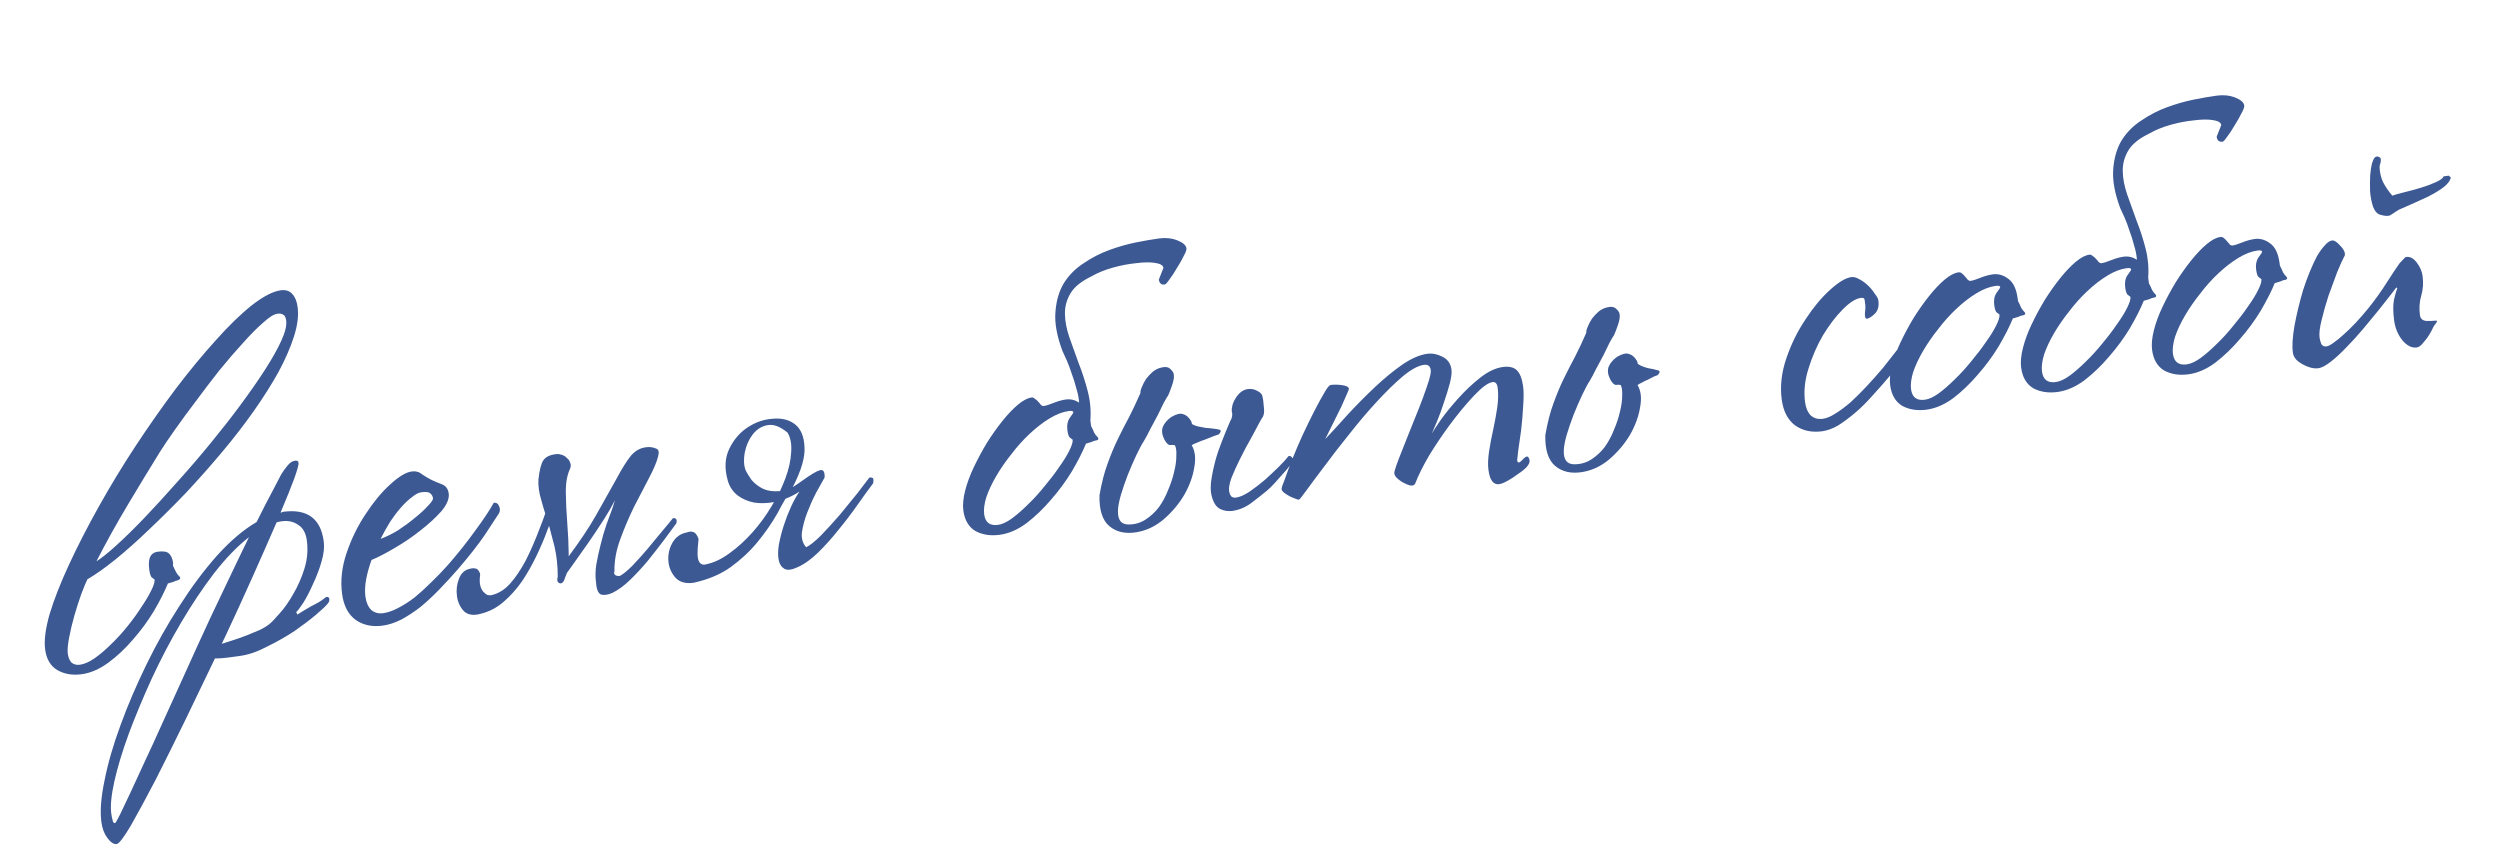 <?xml version="1.0" encoding="UTF-8"?> <svg xmlns="http://www.w3.org/2000/svg" width="539" height="184" viewBox="0 0 539 184" fill="none"> <path d="M64.166 66.194C64.41 68.003 64.154 70.102 63.397 72.49C62.639 74.879 61.525 77.443 60.053 80.182C58.572 82.859 56.792 85.672 54.714 88.62C52.635 91.568 50.391 94.475 47.983 97.341C45.468 100.348 42.85 103.306 40.131 106.213C37.403 109.059 34.743 111.704 32.152 114.15C29.623 116.588 27.185 118.759 24.838 120.663C22.545 122.497 20.544 123.911 18.837 124.903C18.538 125.515 18.107 126.558 17.544 128.031C17.035 129.434 16.542 130.961 16.067 132.613C15.591 134.265 15.205 135.873 14.908 137.438C14.611 139.002 14.513 140.159 14.614 140.907C14.732 141.78 15.012 142.441 15.454 142.89C15.949 143.267 16.54 143.41 17.226 143.317C18.162 143.191 19.211 142.732 20.375 141.94C21.592 141.077 22.788 140.058 23.963 138.883C25.201 137.699 26.39 136.396 27.532 134.971C28.673 133.547 29.663 132.175 30.501 130.855C31.401 129.526 32.1 128.352 32.598 127.332C33.149 126.242 33.391 125.447 33.324 124.948C33.182 124.84 32.97 124.678 32.687 124.462C32.457 124.176 32.288 123.627 32.178 122.816C32.035 121.756 32.078 120.893 32.305 120.227C32.587 119.49 33.164 119.063 34.038 118.945C35.223 118.785 36.036 118.929 36.478 119.378C36.919 119.826 37.199 120.487 37.317 121.36C37.334 121.485 37.32 121.614 37.274 121.747C37.282 121.809 37.295 121.903 37.312 122.028C37.566 122.501 37.785 122.948 37.969 123.368C38.215 123.779 38.409 124.039 38.551 124.147C39.055 124.587 38.941 124.92 38.209 125.146C38.022 125.171 37.75 125.271 37.392 125.447C37.027 125.559 36.63 125.677 36.201 125.798C35.485 127.546 34.481 129.523 33.191 131.73C31.893 133.874 30.391 135.919 28.685 137.864C27.041 139.801 25.265 141.47 23.358 142.87C21.452 144.271 19.531 145.102 17.598 145.363C15.602 145.633 13.846 145.33 12.331 144.455C10.877 143.571 10.012 142.1 9.734 140.042C9.473 138.108 9.795 135.556 10.701 132.385C11.669 129.206 13.063 125.651 14.882 121.722C16.702 117.792 18.839 113.629 21.294 109.233C23.749 104.837 26.373 100.513 29.165 96.261C32.011 91.939 34.914 87.8 37.873 83.844C40.894 79.879 43.787 76.376 46.553 73.335C49.309 70.232 51.892 67.724 54.301 65.811C56.773 63.889 58.851 62.815 60.535 62.587C61.596 62.444 62.426 62.713 63.026 63.395C63.617 64.013 63.998 64.946 64.166 66.194ZM61.7 69.099C61.608 68.413 61.393 67.997 61.055 67.852C60.772 67.637 60.35 67.567 59.789 67.642C59.04 67.743 58.016 68.39 56.716 69.582C55.408 70.711 53.954 72.177 52.356 73.981C50.749 75.722 49.047 77.699 47.25 79.91C45.515 82.114 43.842 84.308 42.232 86.495C40.613 88.618 39.111 90.663 37.725 92.629C36.339 94.594 35.254 96.201 34.47 97.451C32.28 100.986 29.967 104.791 27.532 108.867C25.098 112.943 22.85 116.994 20.789 121.019C21.845 120.369 23.278 119.223 25.089 117.581C26.899 115.939 28.89 113.987 31.062 111.725C33.288 109.392 35.613 106.855 38.037 104.114C40.524 101.365 42.967 98.526 45.367 95.598C47.658 92.812 49.797 90.078 51.785 87.396C53.827 84.643 55.609 82.084 57.132 79.719C58.655 77.354 59.832 75.258 60.665 73.431C61.498 71.603 61.843 70.159 61.7 69.099ZM69.797 116.689C69.966 117.936 69.812 119.386 69.337 121.038C68.861 122.69 68.252 124.297 67.51 125.858C66.831 127.41 66.126 128.776 65.396 129.954C64.657 131.07 64.145 131.743 63.858 131.972L64.121 132.508C64.354 132.35 64.734 132.108 65.261 131.782C65.789 131.457 66.348 131.128 66.938 130.794C67.528 130.46 68.091 130.162 68.627 129.899C69.155 129.574 69.562 129.296 69.849 129.067C70.073 128.846 70.279 128.723 70.466 128.698C70.778 128.656 70.959 128.822 71.01 129.196C71.06 129.57 70.861 129.978 70.413 130.42C70.197 130.703 69.435 131.41 68.126 132.539C66.872 133.597 65.345 134.756 63.547 136.015C61.739 137.212 59.763 138.336 57.619 139.388C55.545 140.494 53.573 141.173 51.701 141.425C50.953 141.527 50.08 141.644 49.081 141.779C48.084 141.914 47.171 141.974 46.343 141.958C44.361 146.1 42.254 150.481 40.02 155.102C37.731 159.793 35.584 164.116 33.577 168.071C31.508 172.034 29.729 175.323 28.241 177.938C26.689 180.561 25.664 181.906 25.165 181.973C24.541 182.057 23.881 181.638 23.185 180.716C22.489 179.794 22.048 178.647 21.863 177.274C21.543 174.904 21.771 171.888 22.547 168.227C23.261 164.574 24.408 160.608 25.99 156.329C27.518 152.122 29.376 147.774 31.565 143.287C33.754 138.799 36.136 134.572 38.712 130.603C41.28 126.573 43.97 122.971 46.78 119.797C49.653 116.614 52.503 114.197 55.328 112.545C56.676 109.823 57.832 107.571 58.798 105.789C59.756 103.945 60.362 102.783 60.615 102.304C61.029 101.613 61.484 100.98 61.978 100.406C62.463 99.768 63.018 99.408 63.642 99.323C64.078 99.264 64.322 99.422 64.373 99.796C64.423 100.171 64.103 101.325 63.411 103.261C62.711 105.134 61.736 107.552 60.485 110.515C60.609 110.498 60.703 110.486 60.765 110.477C60.819 110.407 60.909 110.363 61.033 110.346C66.211 109.647 69.132 111.761 69.797 116.689ZM66.153 116.514C65.934 114.892 65.306 113.77 64.27 113.148C63.287 112.455 62.11 112.201 60.737 112.387C60.238 112.454 59.868 112.536 59.627 112.632C58.078 116.207 56.352 120.124 54.45 124.382C52.547 128.64 50.61 132.871 48.637 137.076C48.492 137.413 48.343 137.719 48.189 137.994C48.09 138.198 47.968 138.468 47.822 138.805C48.554 138.579 49.406 138.306 50.379 137.984C51.414 137.653 52.414 137.296 53.378 136.912C54.343 136.528 55.245 136.152 56.084 135.784C56.915 135.355 57.532 134.985 57.935 134.677C58.509 134.219 59.289 133.414 60.277 132.265C61.328 131.107 62.313 129.703 63.234 128.055C64.217 126.398 65.019 124.575 65.639 122.585C66.26 120.596 66.431 118.572 66.153 116.514ZM53.674 115.817C51.203 117.739 48.694 120.332 46.15 123.597C43.668 126.854 41.291 130.414 39.018 134.278C36.745 138.141 34.649 142.14 32.73 146.273C30.82 150.469 29.165 154.44 27.765 158.186C26.374 161.994 25.341 165.404 24.669 168.417C23.995 171.429 23.768 173.746 23.988 175.368C24.063 175.929 24.162 176.424 24.283 176.852C24.342 177.289 24.528 177.486 24.839 177.444C24.902 177.436 25.236 176.851 25.841 175.689C26.384 174.536 27.126 172.975 28.067 171.006C28.954 169.108 29.986 166.873 31.163 164.3C32.348 161.79 33.575 159.116 34.843 156.277C36.111 153.438 37.433 150.529 38.809 147.549C40.131 144.639 41.403 141.831 42.626 139.126C44.437 135.134 46.31 131.134 48.246 127.125C50.173 123.054 51.983 119.285 53.674 115.817ZM107.604 110.632C106.973 111.606 105.947 113.174 104.523 115.335C103.092 117.433 101.141 119.92 98.671 122.794C97.405 124.235 96.103 125.649 94.766 127.037C93.429 128.424 92.075 129.686 90.705 130.824C89.326 131.9 87.925 132.819 86.504 133.583C85.137 134.275 83.798 134.71 82.488 134.887C80.243 135.19 78.314 134.784 76.703 133.667C75.083 132.489 74.1 130.621 73.755 128.063C73.368 125.194 73.697 122.228 74.745 119.165C75.792 116.102 77.162 113.313 78.855 110.798C80.539 108.22 82.287 106.111 84.098 104.469C85.962 102.756 87.519 101.816 88.766 101.647C89.639 101.53 90.399 101.745 91.044 102.293C91.744 102.77 92.4 103.158 93.011 103.456C93.624 103.754 94.364 104.067 95.234 104.394C96.104 104.722 96.606 105.384 96.741 106.382C96.893 107.505 96.367 108.783 95.163 110.216C93.95 111.586 92.453 112.963 90.671 114.347C88.951 115.722 87.09 116.99 85.087 118.15C83.147 119.301 81.484 120.16 80.1 120.728C79.591 122.131 79.207 123.517 78.947 124.885C78.687 126.254 78.633 127.5 78.784 128.623C78.953 129.87 79.368 130.83 80.031 131.503C80.747 132.105 81.604 132.339 82.603 132.204C83.6 132.069 84.663 131.703 85.789 131.107C86.977 130.502 88.176 129.737 89.385 128.811C90.585 127.823 91.773 126.742 92.948 125.567C94.186 124.384 95.384 123.142 96.542 121.843C98.688 119.394 100.643 116.938 102.407 114.477C104.233 112.008 105.579 109.984 106.446 108.406C107.008 108.33 107.388 108.565 107.589 109.109C107.844 109.583 107.849 110.091 107.604 110.632ZM93.355 107.411C93.296 106.974 93.09 106.621 92.736 106.351C92.444 106.073 91.799 106.001 90.801 106.136C90.24 106.212 89.587 106.554 88.844 107.163C88.092 107.709 87.303 108.45 86.477 109.388C85.704 110.254 84.922 111.281 84.13 112.467C83.4 113.646 82.709 114.882 82.058 116.177C83.21 115.767 84.46 115.154 85.811 114.336C87.153 113.456 88.366 112.562 89.45 111.654C90.597 110.737 91.529 109.88 92.247 109.085C93.028 108.281 93.397 107.723 93.355 107.411ZM122.912 101.039C122.269 102.396 121.962 104.12 121.991 106.212C122.019 108.304 122.123 110.482 122.301 112.744C122.479 115.006 122.583 117.184 122.611 119.276L122.606 119.943C125.026 116.695 126.98 113.764 128.469 111.149C130.265 107.985 131.749 105.339 132.923 103.212C134.088 101.022 135.133 99.357 136.059 98.216C137.047 97.066 138.267 96.457 139.718 96.388C140.351 96.366 140.937 96.477 141.478 96.722C142.011 96.904 142.149 97.457 141.893 98.38C141.608 99.562 140.959 101.111 139.948 103.026C138.936 104.941 137.852 107.024 136.695 109.276C135.601 111.52 134.612 113.845 133.731 116.25C132.849 118.656 132.43 120.967 132.475 123.184C132.33 123.521 132.4 123.797 132.683 124.013C132.957 124.167 133.282 124.218 133.656 124.168C134.309 123.825 135.196 123.102 136.317 121.998C137.43 120.832 138.534 119.603 139.63 118.312C140.78 116.95 141.844 115.663 142.824 114.451C143.866 113.23 144.603 112.337 145.034 111.771C145.213 111.683 145.405 111.689 145.608 111.788C145.875 111.879 145.952 112.218 145.841 112.805C145.032 113.867 144.092 115.137 143.021 116.615C141.942 118.031 140.805 119.487 139.609 120.982C138.405 122.415 137.158 123.758 135.866 125.012C134.575 126.267 133.304 127.2 132.053 127.814C131.034 128.269 130.192 128.383 129.526 128.155C128.914 127.856 128.566 126.919 128.48 125.343C128.337 124.282 128.364 123.072 128.561 121.712C128.813 120.28 129.126 118.841 129.502 117.393C129.87 115.882 130.282 114.461 130.737 113.129C131.246 111.727 131.687 110.524 132.06 109.521C132.287 108.855 132.465 108.291 132.594 107.829C131.943 109.124 131.171 110.467 130.279 111.857C129.126 113.664 127.964 115.409 126.794 117.091C125.624 118.774 124.531 120.319 123.514 121.726C123.037 122.426 122.609 123.023 122.232 123.519L121.877 124.424C121.576 125.481 121.158 125.919 120.626 125.736C120.155 125.546 120.03 125.086 120.249 124.358C120.249 122.008 120.021 119.848 119.564 117.877C119.158 116.28 118.765 114.778 118.384 113.368C118.284 113.572 118.189 113.807 118.098 114.074C117.452 115.876 116.659 117.761 115.718 119.73C114.777 121.699 113.726 123.556 112.564 125.301C111.394 126.983 110.069 128.464 108.591 129.743C107.112 131.022 105.481 131.878 103.697 132.309C102.109 132.778 100.878 132.595 100.003 131.76C99.182 130.855 98.688 129.778 98.519 128.531C98.342 127.221 98.49 125.962 98.962 124.755C99.434 123.548 100.227 122.838 101.342 122.624C101.77 122.502 102.148 122.483 102.477 122.566C102.86 122.578 103.191 122.914 103.471 123.575L103.521 123.949C103.39 124.856 103.397 125.617 103.544 126.233C103.682 126.786 103.901 127.232 104.201 127.573C104.501 127.913 104.82 128.156 105.157 128.301C105.548 128.375 105.895 128.36 106.199 128.256C107.608 127.875 108.865 127.07 109.969 125.841C111.128 124.542 112.24 122.899 113.305 120.913C114.363 118.865 115.405 116.47 116.432 113.727C116.813 112.786 117.186 111.783 117.55 110.718C117.22 109.683 116.925 108.675 116.665 107.693C116.205 106.168 116.011 104.733 116.084 103.389C116.314 101.326 116.667 99.945 117.144 99.245C117.675 98.475 118.631 98.028 120.012 97.905C120.324 97.863 120.679 97.91 121.079 98.047C121.541 98.175 121.922 98.409 122.222 98.75C122.576 99.02 122.813 99.369 122.935 99.797C123.11 100.154 123.102 100.568 122.912 101.039ZM172.373 105.983C171.38 106.626 170.371 107.143 169.344 107.536C168.776 108.502 168.189 109.565 167.583 110.727C166.401 112.792 164.993 114.824 163.357 116.823C161.722 118.822 159.776 120.641 157.52 122.279C155.318 123.847 152.644 124.97 149.496 125.649C147.812 125.877 146.524 125.511 145.632 124.551C144.732 123.53 144.225 122.36 144.111 121.041C143.988 119.661 144.256 118.354 144.915 117.122C145.628 115.819 146.698 115.039 148.124 114.783C148.607 114.591 149.047 114.563 149.447 114.7C149.909 114.828 150.292 115.316 150.597 116.164L150.567 116.644C150.3 118.903 150.338 120.359 150.68 121.012C151.022 121.664 151.559 121.877 152.291 121.652C153.958 121.299 155.629 120.502 157.303 119.26C159.04 118.009 160.68 116.518 162.225 114.785C163.769 113.052 165.136 111.184 166.327 109.182L166.868 108.251C165.317 108.524 163.893 108.557 162.595 108.352C161.226 108.092 160.01 107.557 158.948 106.748C157.949 105.93 157.267 104.879 156.903 103.594C156.175 101.025 156.281 98.756 157.222 96.787C158.163 94.818 159.479 93.275 161.17 92.157C162.861 91.04 164.651 90.417 166.539 90.289C168.481 90.091 170.089 90.477 171.364 91.448C172.638 92.419 173.333 94.04 173.449 96.311C173.619 98.511 172.773 101.42 170.912 105.037C171.556 104.633 172.254 104.158 173.006 103.611C174.742 102.361 175.977 101.623 176.708 101.397C177.502 101.163 177.859 101.686 177.778 102.967C177.317 103.792 176.704 104.891 175.936 106.264C175.232 107.63 174.598 109.049 174.034 110.523C173.471 111.996 173.091 113.413 172.893 114.773C172.75 116.063 173.053 117.133 173.803 117.985C174.581 117.626 175.642 116.784 176.987 115.459C178.324 114.072 179.68 112.587 181.054 111.004C182.42 109.359 183.7 107.789 184.896 106.293C186.083 104.736 186.919 103.638 187.405 103.001C187.583 102.914 187.806 102.915 188.072 103.006C188.338 103.097 188.393 103.503 188.236 104.223C187.265 105.497 186.141 107.046 184.863 108.87C183.584 110.694 182.209 112.499 180.735 114.286C179.324 116.065 177.86 117.691 176.345 119.166C174.829 120.641 173.321 121.702 171.82 122.349C170.623 122.892 169.715 122.983 169.094 122.622C168.474 122.261 168.074 121.648 167.893 120.784C167.705 119.856 167.713 118.744 167.919 117.446C168.179 116.077 168.532 114.695 168.979 113.301C169.426 111.907 169.944 110.567 170.532 109.281C171.121 107.994 171.734 106.895 172.373 105.983ZM164.58 105.416C165.591 105.851 166.787 106.007 168.168 105.884C168.612 104.935 168.997 104.026 169.324 103.156C170.069 101.15 170.484 99.284 170.569 97.557C170.716 95.823 170.46 94.397 169.801 93.279C168.155 91.913 166.686 91.381 165.393 91.683C164.154 91.913 163.103 92.595 162.24 93.728C161.43 94.79 160.873 96.072 160.568 97.574C160.316 99.005 160.352 100.207 160.674 101.18C160.953 101.841 161.406 102.605 162.031 103.474C162.711 104.271 163.56 104.919 164.58 105.416ZM236.501 94.086C237.013 94.588 236.895 94.89 236.146 94.991C235.959 95.016 235.687 95.117 235.33 95.292C234.964 95.405 234.567 95.522 234.139 95.643C233.422 97.391 232.419 99.369 231.129 101.575C229.83 103.72 228.328 105.764 226.622 107.71C224.978 109.646 223.207 111.346 221.308 112.809C219.401 114.21 217.481 115.041 215.548 115.302C213.551 115.572 211.8 115.3 210.293 114.487C208.84 113.604 207.974 112.133 207.696 110.074C207.536 108.889 207.663 107.475 208.076 105.831C208.489 104.187 209.117 102.483 209.958 100.718C210.8 98.953 211.739 97.207 212.776 95.479C213.875 93.743 214.996 92.162 216.137 90.738C217.279 89.314 218.391 88.147 219.475 87.239C220.559 86.33 221.538 85.817 222.411 85.699C222.661 85.665 222.896 85.761 223.117 85.985C223.392 86.138 223.644 86.358 223.873 86.645C224.094 86.869 224.283 87.098 224.442 87.33C224.654 87.492 224.854 87.561 225.041 87.535C225.478 87.476 226.178 87.255 227.143 86.87C228.107 86.486 228.994 86.239 229.805 86.13C230.803 85.995 231.754 86.216 232.658 86.793C232.585 85.786 232.384 84.765 232.054 83.73C231.777 82.624 231.443 81.558 231.05 80.531C230.72 79.496 230.371 78.559 230.004 77.719C229.636 76.88 229.321 76.192 229.058 75.656C227.863 72.451 227.359 69.661 227.547 67.285C227.726 64.848 228.334 62.765 229.371 61.037C230.47 59.301 231.897 57.87 233.65 56.744C235.395 55.556 237.236 54.608 239.173 53.902C241.11 53.196 243.006 52.654 244.86 52.277C246.777 51.891 248.453 51.601 249.888 51.408C251.322 51.214 252.643 51.353 253.85 51.825C255.057 52.297 255.707 52.877 255.799 53.563C255.842 53.875 255.632 54.443 255.172 55.267C254.774 56.083 254.287 56.943 253.71 57.846C253.196 58.741 252.669 59.543 252.129 60.251C251.652 60.95 251.32 61.313 251.133 61.338C250.385 61.439 249.956 61.084 249.846 60.273L250.84 57.757C250.764 57.196 250.144 56.835 248.979 56.675C247.877 56.506 246.514 56.531 244.893 56.75C243.325 56.898 241.653 57.219 239.878 57.713C238.165 58.198 236.661 58.814 235.364 59.561C233.157 60.621 231.639 61.842 230.809 63.225C229.98 64.607 229.577 66.09 229.6 67.675C229.624 69.26 229.949 70.962 230.576 72.783C231.194 74.542 231.856 76.389 232.563 78.326C233.331 80.255 233.983 82.263 234.519 84.35C235.055 86.437 235.244 88.539 235.085 90.657L235.173 91.312L235.249 91.873C235.504 92.347 235.727 92.825 235.919 93.307C236.165 93.718 236.359 93.978 236.501 94.086ZM231.413 88.866C231.38 88.617 231.051 88.534 230.427 88.618C229.117 88.795 227.729 89.332 226.262 90.228C224.795 91.125 223.358 92.24 221.95 93.573C220.596 94.836 219.299 96.281 218.058 97.91C216.809 99.476 215.719 101.052 214.79 102.638C213.861 104.224 213.146 105.75 212.645 107.215C212.207 108.671 212.055 109.899 212.19 110.897C212.426 112.643 213.417 113.399 215.163 113.163C216.037 113.045 217.024 112.594 218.125 111.81C219.28 110.956 220.445 109.941 221.62 108.766C222.857 107.583 224.047 106.279 225.188 104.854C226.392 103.422 227.444 102.041 228.345 100.713C229.307 99.376 230.037 98.198 230.535 97.178C231.086 96.087 231.328 95.292 231.261 94.793C231.119 94.686 230.907 94.524 230.624 94.308C230.403 94.084 230.238 93.566 230.128 92.755C229.985 91.695 230.152 90.815 230.629 90.115C231.169 89.407 231.43 88.991 231.413 88.866ZM256.933 95.996C257.671 97.23 257.854 98.824 257.483 100.78C257.175 102.727 256.456 104.698 255.328 106.692C254.192 108.624 252.714 110.379 250.895 111.959C249.129 113.467 247.159 114.4 244.985 114.757C242.623 115.14 240.69 114.702 239.186 113.444C237.683 112.186 236.97 109.964 237.048 106.778C237.513 104.111 238.096 101.841 238.796 99.969C239.487 98.033 240.231 96.25 241.027 94.618C241.823 92.986 242.627 91.417 243.44 89.91C244.244 88.34 245.059 86.611 245.883 84.721C245.841 84.409 245.942 83.983 246.187 83.442C246.423 82.838 246.726 82.257 247.095 81.699C247.527 81.133 247.998 80.625 248.509 80.175C249.082 79.716 249.676 79.414 250.292 79.267C251.21 79.016 251.891 79.115 252.332 79.563C252.836 80.003 253.086 80.446 253.083 80.891C253.15 81.39 253.025 82.106 252.706 83.038C252.387 83.97 252.106 84.707 251.861 85.248C251.699 85.46 251.388 85.979 250.928 86.803C250.53 87.619 250.082 88.537 249.585 89.556C249.079 90.514 248.546 91.507 247.986 92.535C247.489 93.555 247.033 94.41 246.618 95.102C246.195 95.73 245.662 96.723 245.019 98.08C244.377 99.437 243.747 100.888 243.13 102.432C242.567 103.905 242.066 105.37 241.627 106.827C241.243 108.213 241.043 109.319 241.028 110.147C240.977 112.123 241.744 113.099 243.329 113.076C244.664 113.086 245.886 112.73 246.995 112.009C248.105 111.287 249.064 110.396 249.873 109.334C250.674 108.209 251.334 106.977 251.851 105.637C252.431 104.288 252.86 102.992 253.136 101.748C253.467 100.433 253.627 99.268 253.617 98.253C253.67 97.23 253.568 96.481 253.314 96.008C253.048 95.917 252.696 95.901 252.259 95.96C251.877 95.948 251.475 95.557 251.053 94.789C250.536 93.779 250.414 92.874 250.687 92.075C251.023 91.268 251.625 90.551 252.493 89.926C253.611 89.267 254.471 89.055 255.075 89.292C255.732 89.457 256.307 89.951 256.799 90.774C256.887 90.952 256.947 91.166 256.981 91.416C257.194 91.578 257.597 91.746 258.192 91.919C258.779 92.031 259.366 92.142 259.952 92.253C260.593 92.294 261.14 92.347 261.593 92.413C262.109 92.47 262.434 92.522 262.567 92.567C263.341 92.653 263.391 93.028 262.719 93.69C262.594 93.707 262.259 93.816 261.715 94.016C261.17 94.217 260.567 94.457 259.906 94.737C259.237 94.954 258.603 95.198 258.005 95.47C257.46 95.67 257.103 95.846 256.933 95.996ZM278.912 99.316C278.75 99.528 278.453 99.918 278.022 100.484C277.59 101.05 277.069 101.661 276.459 102.315C275.911 102.96 275.332 103.61 274.721 104.264C274.111 104.918 273.577 105.435 273.12 105.814C272.207 106.572 271.087 107.454 269.762 108.459C268.491 109.392 267.138 109.956 265.703 110.15C264.767 110.276 263.892 110.14 263.076 109.742C262.26 109.344 261.666 108.472 261.293 107.125C260.946 105.965 260.94 104.505 261.274 102.745C261.599 100.923 262.031 99.181 262.569 97.521C263.169 95.852 263.733 94.379 264.259 93.101C264.785 91.823 265.098 91.082 265.197 90.878C265.666 90.116 265.791 89.401 265.574 88.731C265.532 88.42 265.571 88.001 265.691 87.477C265.81 86.953 266.028 86.447 266.343 85.96C266.65 85.41 267.032 84.946 267.489 84.567C267.946 84.188 268.455 83.96 269.016 83.884C269.765 83.783 270.449 83.913 271.07 84.274C271.681 84.572 272.048 84.936 272.169 85.364C272.299 85.855 272.4 86.603 272.473 87.609C272.607 88.608 272.548 89.346 272.295 89.825C272.133 90.037 271.849 90.52 271.443 91.273C271.037 92.027 270.58 92.882 270.075 93.84C269.56 94.735 269.05 95.661 268.544 96.619C268.039 97.576 267.636 98.361 267.338 98.973C266.687 100.268 266.076 101.62 265.504 103.031C264.995 104.434 264.853 105.501 265.079 106.233C265.113 106.482 265.244 106.75 265.473 107.037C265.757 107.253 266.085 107.335 266.46 107.285C267.27 107.175 268.231 106.76 269.34 106.039C270.503 105.246 271.654 104.361 272.792 103.381C273.868 102.41 274.854 101.483 275.751 100.6C276.702 99.646 277.393 98.886 277.825 98.319C278.324 98.252 278.686 98.584 278.912 99.316ZM328.384 83.3C328.528 84.36 328.53 85.789 328.391 87.586C328.307 89.312 328.16 91.047 327.951 92.79C327.733 94.471 327.521 95.96 327.316 97.258C327.164 98.485 327.092 99.13 327.1 99.193C327.151 99.567 327.27 99.741 327.457 99.716C327.644 99.691 327.904 99.497 328.236 99.135C328.622 98.701 328.94 98.468 329.189 98.434C329.376 98.409 329.518 98.517 329.614 98.758C329.702 98.937 329.758 99.12 329.783 99.307C329.834 99.681 329.612 100.155 329.118 100.73C328.616 101.243 327.984 101.741 327.224 102.225C326.534 102.762 325.805 103.242 325.037 103.663C324.268 104.085 323.665 104.325 323.228 104.384C321.981 104.552 321.21 103.545 320.915 101.362C320.763 100.239 320.805 98.899 321.039 97.343C321.274 95.787 321.571 94.223 321.93 92.65C322.281 91.015 322.574 89.419 322.808 87.863C323.034 86.245 323.063 84.812 322.894 83.564C322.777 82.691 322.406 82.297 321.782 82.381C320.846 82.507 319.517 83.481 317.794 85.301C316.071 87.122 314.296 89.267 312.47 91.736C310.914 93.852 309.46 96.017 308.107 98.232C306.817 100.439 305.818 102.447 305.11 104.258C304.965 104.595 304.635 104.735 304.119 104.677C303.594 104.558 303.058 104.344 302.508 104.037C301.958 103.73 301.463 103.353 301.021 102.904C300.642 102.447 300.521 102.019 300.657 101.62C300.823 100.962 301.141 100.03 301.613 98.823C302.14 97.545 302.684 96.17 303.247 94.696C303.865 93.152 304.482 91.608 305.099 90.064C305.77 88.449 306.36 86.94 306.87 85.538C307.379 84.135 307.789 82.936 308.099 81.942C308.401 80.885 308.527 80.169 308.476 79.795C308.358 78.922 307.863 78.544 306.989 78.662C305.742 78.83 304.204 79.673 302.377 81.19C300.611 82.699 298.732 84.54 296.739 86.715C294.801 88.819 292.856 91.114 290.905 93.6C288.946 96.024 287.188 98.294 285.632 100.409C284.067 102.462 282.776 104.193 281.76 105.6C280.743 107.008 280.172 107.72 280.047 107.737C279.923 107.754 279.692 107.69 279.355 107.544C278.955 107.408 278.551 107.24 278.143 107.041C277.665 106.788 277.248 106.527 276.894 106.257C276.54 105.987 276.346 105.728 276.313 105.478C276.279 105.229 276.502 104.532 276.983 103.387C277.393 102.188 277.929 100.75 278.592 99.073C279.255 97.396 280.002 95.644 280.835 93.816C281.722 91.918 282.568 90.184 283.372 88.615C284.177 87.046 284.89 85.742 285.512 84.706C286.126 83.607 286.589 83.036 286.901 82.994C287.649 82.893 288.477 82.908 289.384 83.04C290.291 83.171 290.77 83.424 290.82 83.799C290.837 83.923 290.673 84.358 290.329 85.103C290.039 85.778 289.65 86.656 289.161 87.738C288.663 88.758 288.089 89.915 287.438 91.21C286.841 92.434 286.267 93.591 285.716 94.682C287.215 93.082 288.875 91.27 290.698 89.245C292.583 87.213 294.512 85.269 296.484 83.415C298.457 81.561 300.401 79.964 302.316 78.626C304.294 77.279 306.094 76.496 307.715 76.278C308.776 76.134 309.851 76.338 310.942 76.89C312.095 77.433 312.76 78.359 312.937 79.669C313.029 80.355 312.91 81.356 312.58 82.671C312.241 83.923 311.821 85.282 311.32 86.747C310.873 88.141 310.387 89.477 309.861 90.755C309.334 92.032 308.949 92.942 308.705 93.483C309.012 92.934 309.669 91.924 310.677 90.454C311.748 88.976 313.002 87.441 314.438 85.85C315.929 84.188 317.507 82.704 319.172 81.4C320.838 80.095 322.451 79.337 324.01 79.127C325.382 78.942 326.4 79.185 327.062 79.858C327.725 80.531 328.165 81.678 328.384 83.3ZM353.056 83.017C353.794 84.251 353.977 85.846 353.606 87.802C353.297 89.749 352.579 91.719 351.451 93.714C350.315 95.645 348.837 97.401 347.018 98.981C345.252 100.489 343.282 101.422 341.108 101.779C338.746 102.161 336.813 101.724 335.309 100.466C333.806 99.208 333.093 96.986 333.171 93.8C333.636 91.133 334.219 88.863 334.919 86.99C335.61 85.055 336.354 83.272 337.15 81.64C337.946 80.008 338.75 78.439 339.563 76.932C340.367 75.362 341.182 73.633 342.006 71.743C341.964 71.431 342.065 71.004 342.31 70.463C342.546 69.86 342.849 69.279 343.218 68.721C343.65 68.155 344.121 67.647 344.632 67.197C345.205 66.738 345.799 66.436 346.414 66.289C347.333 66.038 348.013 66.137 348.455 66.585C348.959 67.025 349.209 67.468 349.206 67.913C349.273 68.412 349.148 69.127 348.829 70.06C348.51 70.992 348.229 71.728 347.984 72.27C347.822 72.482 347.511 73 347.051 73.825C346.653 74.641 346.205 75.558 345.708 76.578C345.202 77.536 344.669 78.529 344.109 79.557C343.612 80.577 343.156 81.432 342.741 82.123C342.318 82.752 341.785 83.745 341.142 85.102C340.5 86.459 339.87 87.91 339.253 89.454C338.69 90.927 338.189 92.392 337.75 93.849C337.366 95.234 337.166 96.341 337.151 97.169C337.1 99.144 337.867 100.121 339.451 100.097C340.787 100.108 342.009 99.752 343.118 99.031C344.228 98.309 345.187 97.418 345.996 96.356C346.797 95.231 347.456 93.999 347.974 92.659C348.554 91.31 348.983 90.014 349.259 88.77C349.59 87.455 349.75 86.29 349.74 85.275C349.792 84.252 349.691 83.503 349.437 83.029C349.171 82.938 348.819 82.922 348.382 82.981C348 82.969 347.598 82.579 347.176 81.81C346.659 80.8 346.537 79.896 346.81 79.097C347.146 78.29 347.747 77.573 348.616 76.948C349.734 76.289 350.594 76.077 351.198 76.313C351.855 76.479 352.43 76.973 352.922 77.795C353.01 77.974 353.07 78.188 353.104 78.438C353.6 78.815 354.341 79.128 355.327 79.376C356.367 79.553 356.989 79.692 357.193 79.791C357.967 79.877 358.017 80.251 357.344 80.914C357.22 80.931 356.947 81.031 356.528 81.215C356.17 81.39 355.755 81.605 355.281 81.859C354.799 82.052 354.352 82.271 353.941 82.517C353.521 82.7 353.226 82.867 353.056 83.017ZM416.122 68.977C415.239 70.43 414.027 72.276 412.488 74.517C410.94 76.695 409.209 78.929 407.295 81.22C406.092 82.653 404.852 84.058 403.578 85.437C402.365 86.808 401.132 88.022 399.878 89.081C398.623 90.139 397.41 91.033 396.239 91.763C395.058 92.431 393.938 92.836 392.878 92.979C390.632 93.282 388.704 92.876 387.092 91.76C385.472 90.581 384.49 88.713 384.144 86.156C383.757 83.286 384.087 80.32 385.134 77.257C386.181 74.194 387.551 71.405 389.244 68.89C390.929 66.313 392.676 64.203 394.487 62.561C396.352 60.849 397.908 59.908 399.155 59.74C399.654 59.672 400.214 59.819 400.834 60.18C401.517 60.532 402.15 60.987 402.733 61.543C403.317 62.099 403.81 62.7 404.215 63.344C404.673 63.917 404.928 64.391 404.978 64.765C405.147 66.012 404.895 66.967 404.222 67.63C403.549 68.292 402.963 68.657 402.464 68.725C402.277 68.75 402.154 68.544 402.095 68.108C402.053 67.796 402.065 67.413 402.131 66.96C402.197 66.506 402.204 66.092 402.154 65.718C402.095 65.281 402.044 64.907 402.002 64.595C401.96 64.283 401.69 64.161 401.191 64.228C400.068 64.38 398.753 65.224 397.245 66.762C395.792 68.228 394.389 70.069 393.037 72.284C391.747 74.491 390.705 76.886 389.911 79.47C389.108 81.992 388.862 84.407 389.174 86.715C389.342 87.963 389.758 88.923 390.42 89.595C391.137 90.197 391.994 90.431 392.992 90.296C393.803 90.187 394.705 89.811 395.698 89.169C396.753 88.518 397.85 87.703 398.988 86.724C400.118 85.682 401.266 84.543 402.432 83.305C403.653 81.997 404.838 80.662 405.988 79.3C407.948 76.876 409.755 74.504 411.411 72.185C413.066 69.865 414.251 68.054 414.964 66.751C415.526 66.675 415.907 66.91 416.107 67.454C416.362 67.928 416.367 68.435 416.122 68.977ZM436.33 67.106C436.843 67.608 436.725 67.91 435.976 68.011C435.789 68.036 435.517 68.136 435.159 68.312C434.793 68.424 434.396 68.542 433.968 68.663C433.252 70.411 432.248 72.388 430.958 74.595C429.66 76.739 428.158 78.784 426.451 80.729C424.808 82.666 423.036 84.366 421.138 85.829C419.231 87.23 417.311 88.061 415.377 88.322C413.381 88.591 411.63 88.32 410.123 87.507C408.67 86.623 407.804 85.152 407.526 83.094C407.366 81.909 407.493 80.494 407.906 78.851C408.319 77.207 408.946 75.503 409.788 73.738C410.629 71.973 411.569 70.227 412.606 68.499C413.705 66.762 414.825 65.182 415.967 63.758C417.108 62.333 418.221 61.167 419.305 60.258C420.389 59.35 421.368 58.837 422.241 58.719C422.553 58.676 422.819 58.768 423.04 58.992C423.253 59.154 423.473 59.378 423.703 59.665C423.923 59.889 424.113 60.117 424.272 60.35C424.484 60.512 424.684 60.58 424.871 60.555C425.307 60.496 426.008 60.274 426.972 59.89C427.937 59.506 428.824 59.259 429.635 59.149C430.82 58.989 431.944 59.314 433.006 60.123C434.059 60.87 434.725 62.273 435.003 64.331L435.079 64.893C435.333 65.367 435.557 65.844 435.749 66.327C435.995 66.738 436.189 66.998 436.33 67.106ZM431.243 61.886C431.209 61.636 430.881 61.553 430.257 61.638C428.947 61.815 427.559 62.351 426.092 63.248C424.625 64.145 423.188 65.26 421.78 66.593C420.426 67.856 419.129 69.301 417.888 70.929C416.638 72.495 415.549 74.072 414.62 75.658C413.691 77.244 412.976 78.77 412.475 80.234C412.037 81.691 411.885 82.918 412.02 83.916C412.255 85.663 413.247 86.418 414.993 86.182C415.866 86.064 416.853 85.614 417.954 84.83C419.109 83.975 420.274 82.96 421.449 81.786C422.687 80.602 423.877 79.299 425.018 77.874C426.222 76.441 427.274 75.061 428.174 73.732C429.137 72.396 429.867 71.217 430.365 70.198C430.916 69.107 431.158 68.312 431.091 67.813C430.949 67.705 430.737 67.543 430.453 67.327C430.233 67.103 430.067 66.586 429.958 65.775C429.815 64.714 429.982 63.834 430.459 63.135C430.999 62.427 431.26 62.01 431.243 61.886ZM464.564 63.294C465.077 63.796 464.958 64.098 464.21 64.199C464.023 64.224 463.751 64.324 463.393 64.5C463.027 64.612 462.63 64.73 462.202 64.851C461.485 66.599 460.482 68.576 459.192 70.783C457.894 72.927 456.392 74.972 454.685 76.917C453.041 78.854 451.27 80.554 449.372 82.017C447.465 83.418 445.545 84.249 443.611 84.51C441.615 84.779 439.863 84.507 438.356 83.695C436.903 82.811 436.038 81.34 435.76 79.282C435.6 78.097 435.727 76.682 436.14 75.039C436.553 73.395 437.18 71.691 438.022 69.926C438.863 68.161 439.802 66.415 440.839 64.687C441.939 62.95 443.059 61.37 444.201 59.946C445.342 58.521 446.455 57.355 447.539 56.446C448.623 55.538 449.602 55.025 450.475 54.907C450.724 54.873 450.96 54.968 451.18 55.192C451.455 55.346 451.707 55.566 451.936 55.852C452.157 56.077 452.347 56.305 452.505 56.538C452.718 56.7 452.918 56.768 453.105 56.743C453.541 56.684 454.242 56.462 455.206 56.078C456.17 55.694 457.058 55.447 457.869 55.337C458.867 55.203 459.818 55.423 460.721 56C460.649 54.994 460.448 53.973 460.117 52.938C459.841 51.832 459.506 50.766 459.114 49.739C458.783 48.704 458.435 47.766 458.067 46.927C457.7 46.087 457.385 45.399 457.122 44.863C455.927 41.658 455.423 38.868 455.61 36.493C455.789 34.055 456.397 31.973 457.434 30.245C458.534 28.508 459.96 27.077 461.713 25.951C463.458 24.763 465.299 23.816 467.237 23.11C469.174 22.404 471.069 21.862 472.924 21.484C474.841 21.099 476.516 20.809 477.951 20.615C479.386 20.421 480.707 20.561 481.914 21.033C483.121 21.505 483.77 22.084 483.863 22.77C483.905 23.082 483.696 23.65 483.236 24.475C482.838 25.291 482.35 26.15 481.774 27.054C481.26 27.949 480.733 28.75 480.193 29.458C479.716 30.158 479.384 30.52 479.197 30.546C478.448 30.647 478.019 30.292 477.91 29.481L478.904 26.965C478.828 26.404 478.208 26.043 477.043 25.882C475.94 25.714 474.578 25.739 472.956 25.958C471.388 26.106 469.717 26.427 467.942 26.921C466.229 27.406 464.724 28.022 463.428 28.769C461.221 29.829 459.703 31.05 458.873 32.432C458.043 33.815 457.64 35.298 457.664 36.883C457.687 38.467 458.012 40.17 458.639 41.991C459.258 43.749 459.92 45.597 460.626 47.534C461.395 49.463 462.047 51.471 462.583 53.558C463.119 55.645 463.307 57.747 463.148 59.864L463.237 60.519L463.313 61.081C463.567 61.554 463.79 62.032 463.983 62.515C464.229 62.926 464.422 63.186 464.564 63.294ZM459.477 58.074C459.443 57.824 459.114 57.742 458.491 57.826C457.181 58.002 455.792 58.539 454.326 59.436C452.859 60.333 451.422 61.448 450.014 62.781C448.66 64.043 447.363 65.489 446.122 67.117C444.872 68.683 443.783 70.259 442.854 71.846C441.925 73.432 441.21 74.957 440.709 76.422C440.271 77.879 440.119 79.106 440.253 80.104C440.489 81.851 441.48 82.606 443.227 82.37C444.1 82.252 445.087 81.802 446.188 81.018C447.343 80.163 448.508 79.148 449.683 77.974C450.921 76.79 452.11 75.486 453.252 74.062C454.456 72.629 455.508 71.249 456.408 69.92C457.371 68.584 458.101 67.405 458.598 66.385C459.15 65.295 459.392 64.5 459.324 64.001C459.183 63.893 458.97 63.731 458.687 63.515C458.466 63.291 458.301 62.773 458.192 61.963C458.049 60.902 458.216 60.022 458.693 59.323C459.232 58.615 459.494 58.198 459.477 58.074ZM492.798 59.481C493.31 59.984 493.192 60.286 492.444 60.387C492.257 60.412 491.984 60.512 491.627 60.688C491.261 60.8 490.864 60.918 490.436 61.039C489.719 62.787 488.716 64.764 487.426 66.971C486.128 69.115 484.625 71.16 482.919 73.105C481.275 75.042 479.504 76.742 477.606 78.205C475.699 79.606 473.779 80.436 471.845 80.698C469.849 80.967 468.097 80.695 466.59 79.883C465.137 78.999 464.272 77.528 463.994 75.47C463.834 74.285 463.96 72.87 464.374 71.227C464.787 69.583 465.414 67.879 466.256 66.114C467.097 64.349 468.036 62.602 469.073 60.875C470.173 59.138 471.293 57.558 472.434 56.134C473.576 54.709 474.689 53.543 475.773 52.634C476.857 51.726 477.836 51.212 478.709 51.094C479.021 51.052 479.287 51.144 479.508 51.368C479.72 51.53 479.941 51.754 480.17 52.041C480.391 52.265 480.581 52.493 480.739 52.726C480.952 52.888 481.151 52.956 481.338 52.931C481.775 52.872 482.476 52.65 483.44 52.266C484.404 51.882 485.292 51.635 486.103 51.525C487.288 51.365 488.411 51.69 489.473 52.499C490.527 53.246 491.193 54.649 491.471 56.707L491.546 57.269C491.801 57.742 492.024 58.22 492.216 58.703C492.462 59.114 492.656 59.373 492.798 59.481ZM487.711 54.262C487.677 54.012 487.348 53.929 486.725 54.014C485.415 54.191 484.026 54.727 482.56 55.624C481.093 56.521 479.655 57.636 478.248 58.969C476.894 60.231 475.596 61.677 474.355 63.305C473.106 64.871 472.017 66.447 471.088 68.034C470.159 69.62 469.444 71.145 468.943 72.61C468.504 74.067 468.353 75.294 468.487 76.292C468.723 78.039 469.714 78.794 471.461 78.558C472.334 78.44 473.321 77.99 474.422 77.206C475.577 76.351 476.742 75.336 477.917 74.162C479.155 72.978 480.344 71.674 481.486 70.25C482.689 68.817 483.742 67.437 484.642 66.108C485.605 64.772 486.335 63.593 486.832 62.573C487.384 61.483 487.626 60.688 487.558 60.189C487.417 60.081 487.204 59.919 486.921 59.703C486.7 59.479 486.535 58.962 486.426 58.151C486.283 57.09 486.45 56.21 486.927 55.511C487.466 54.803 487.728 54.386 487.711 54.262ZM525.44 69.269C525.449 69.332 525.237 69.646 524.805 70.213C524.698 70.354 524.521 70.695 524.277 71.237C524.024 71.715 523.713 72.234 523.344 72.792C522.966 73.287 522.584 73.752 522.198 74.185C521.812 74.618 521.432 74.86 521.057 74.91C519.997 75.054 518.977 74.556 517.998 73.418C517.01 72.218 516.402 70.775 516.175 69.091C515.931 67.282 515.92 65.791 516.143 64.618C516.428 63.436 516.666 62.61 516.856 62.14L516.644 61.978C516.536 62.12 516.131 62.651 515.43 63.571C514.782 64.421 513.942 65.487 512.908 66.77C511.929 67.982 510.81 69.339 509.552 70.843C508.348 72.276 507.132 73.615 505.903 74.861C504.736 76.098 503.606 77.14 502.514 77.986C501.421 78.832 500.532 79.301 499.846 79.394C499.347 79.461 498.769 79.412 498.111 79.247C497.516 79.073 496.944 78.833 496.394 78.526C495.845 78.219 495.384 77.869 495.014 77.474C494.634 77.017 494.411 76.539 494.344 76.04C494.15 74.606 494.267 72.653 494.696 70.181C495.178 67.639 495.79 65.111 496.53 62.598C496.977 61.204 497.463 59.868 497.99 58.59C498.516 57.312 499.032 56.194 499.538 55.237C500.106 54.271 500.668 53.497 501.225 52.913C501.772 52.268 502.296 51.911 502.795 51.844C503.232 51.785 503.785 52.123 504.456 52.858C505.119 53.531 505.484 54.117 505.551 54.616C505.585 54.865 505.575 55.025 505.521 55.096C505.114 55.85 504.575 57.034 503.904 58.649C503.296 60.255 502.668 61.96 502.022 63.762C501.439 65.555 500.945 67.305 500.54 69.011C500.127 70.655 499.979 71.913 500.097 72.787C500.156 73.223 500.281 73.683 500.474 74.165C500.72 74.576 501.092 74.748 501.591 74.681C501.965 74.63 502.47 74.371 503.106 73.904C503.804 73.429 504.547 72.821 505.337 72.079C506.188 71.329 507.058 70.481 507.946 69.535C508.889 68.519 509.823 67.44 510.749 66.299C512.16 64.521 513.415 62.763 514.515 61.027C515.668 59.22 516.618 57.79 517.365 56.736C517.697 56.374 517.975 56.082 518.2 55.861C518.415 55.578 518.617 55.424 518.804 55.399C519.615 55.289 520.368 55.696 521.065 56.618C521.761 57.54 522.176 58.5 522.311 59.498C522.513 60.995 522.418 62.405 522.025 63.729C521.632 65.052 521.536 66.462 521.738 67.959C521.839 68.708 522.308 69.121 523.144 69.198C523.972 69.214 524.604 69.192 525.041 69.133C525.29 69.099 525.423 69.145 525.44 69.269ZM511.347 35.446C511.384 35.251 511.497 34.917 511.688 34.447C511.933 33.906 512.25 33.673 512.641 33.747C513.103 33.875 513.32 34.068 513.291 34.326C513.333 34.638 513.309 34.927 513.218 35.193C513.118 35.397 513.058 35.66 513.038 35.98C513.065 37.119 513.306 38.198 513.761 39.217C514.278 40.227 514.952 41.215 515.781 42.183C516.326 41.983 517.182 41.74 518.35 41.455C519.519 41.17 520.683 40.854 521.843 40.507C523.003 40.16 524.092 39.759 525.11 39.304C526.128 38.849 526.706 38.422 526.842 38.022L527.965 37.87L528.403 38.288C528.192 39.078 527.594 39.826 526.609 40.531C525.625 41.235 524.507 41.894 523.256 42.508C521.997 43.059 520.8 43.601 519.665 44.136C518.584 44.599 517.745 44.967 517.146 45.238C516.502 45.642 515.948 46.003 515.482 46.32C515.079 46.629 514.349 46.632 513.292 46.33C512.573 46.173 512.016 45.581 511.624 44.554C511.293 43.519 511.084 42.436 510.994 41.305C510.959 40.103 510.963 38.959 511.007 37.874C511.105 36.717 511.218 35.908 511.347 35.446Z" fill="#3C5994"></path> </svg> 